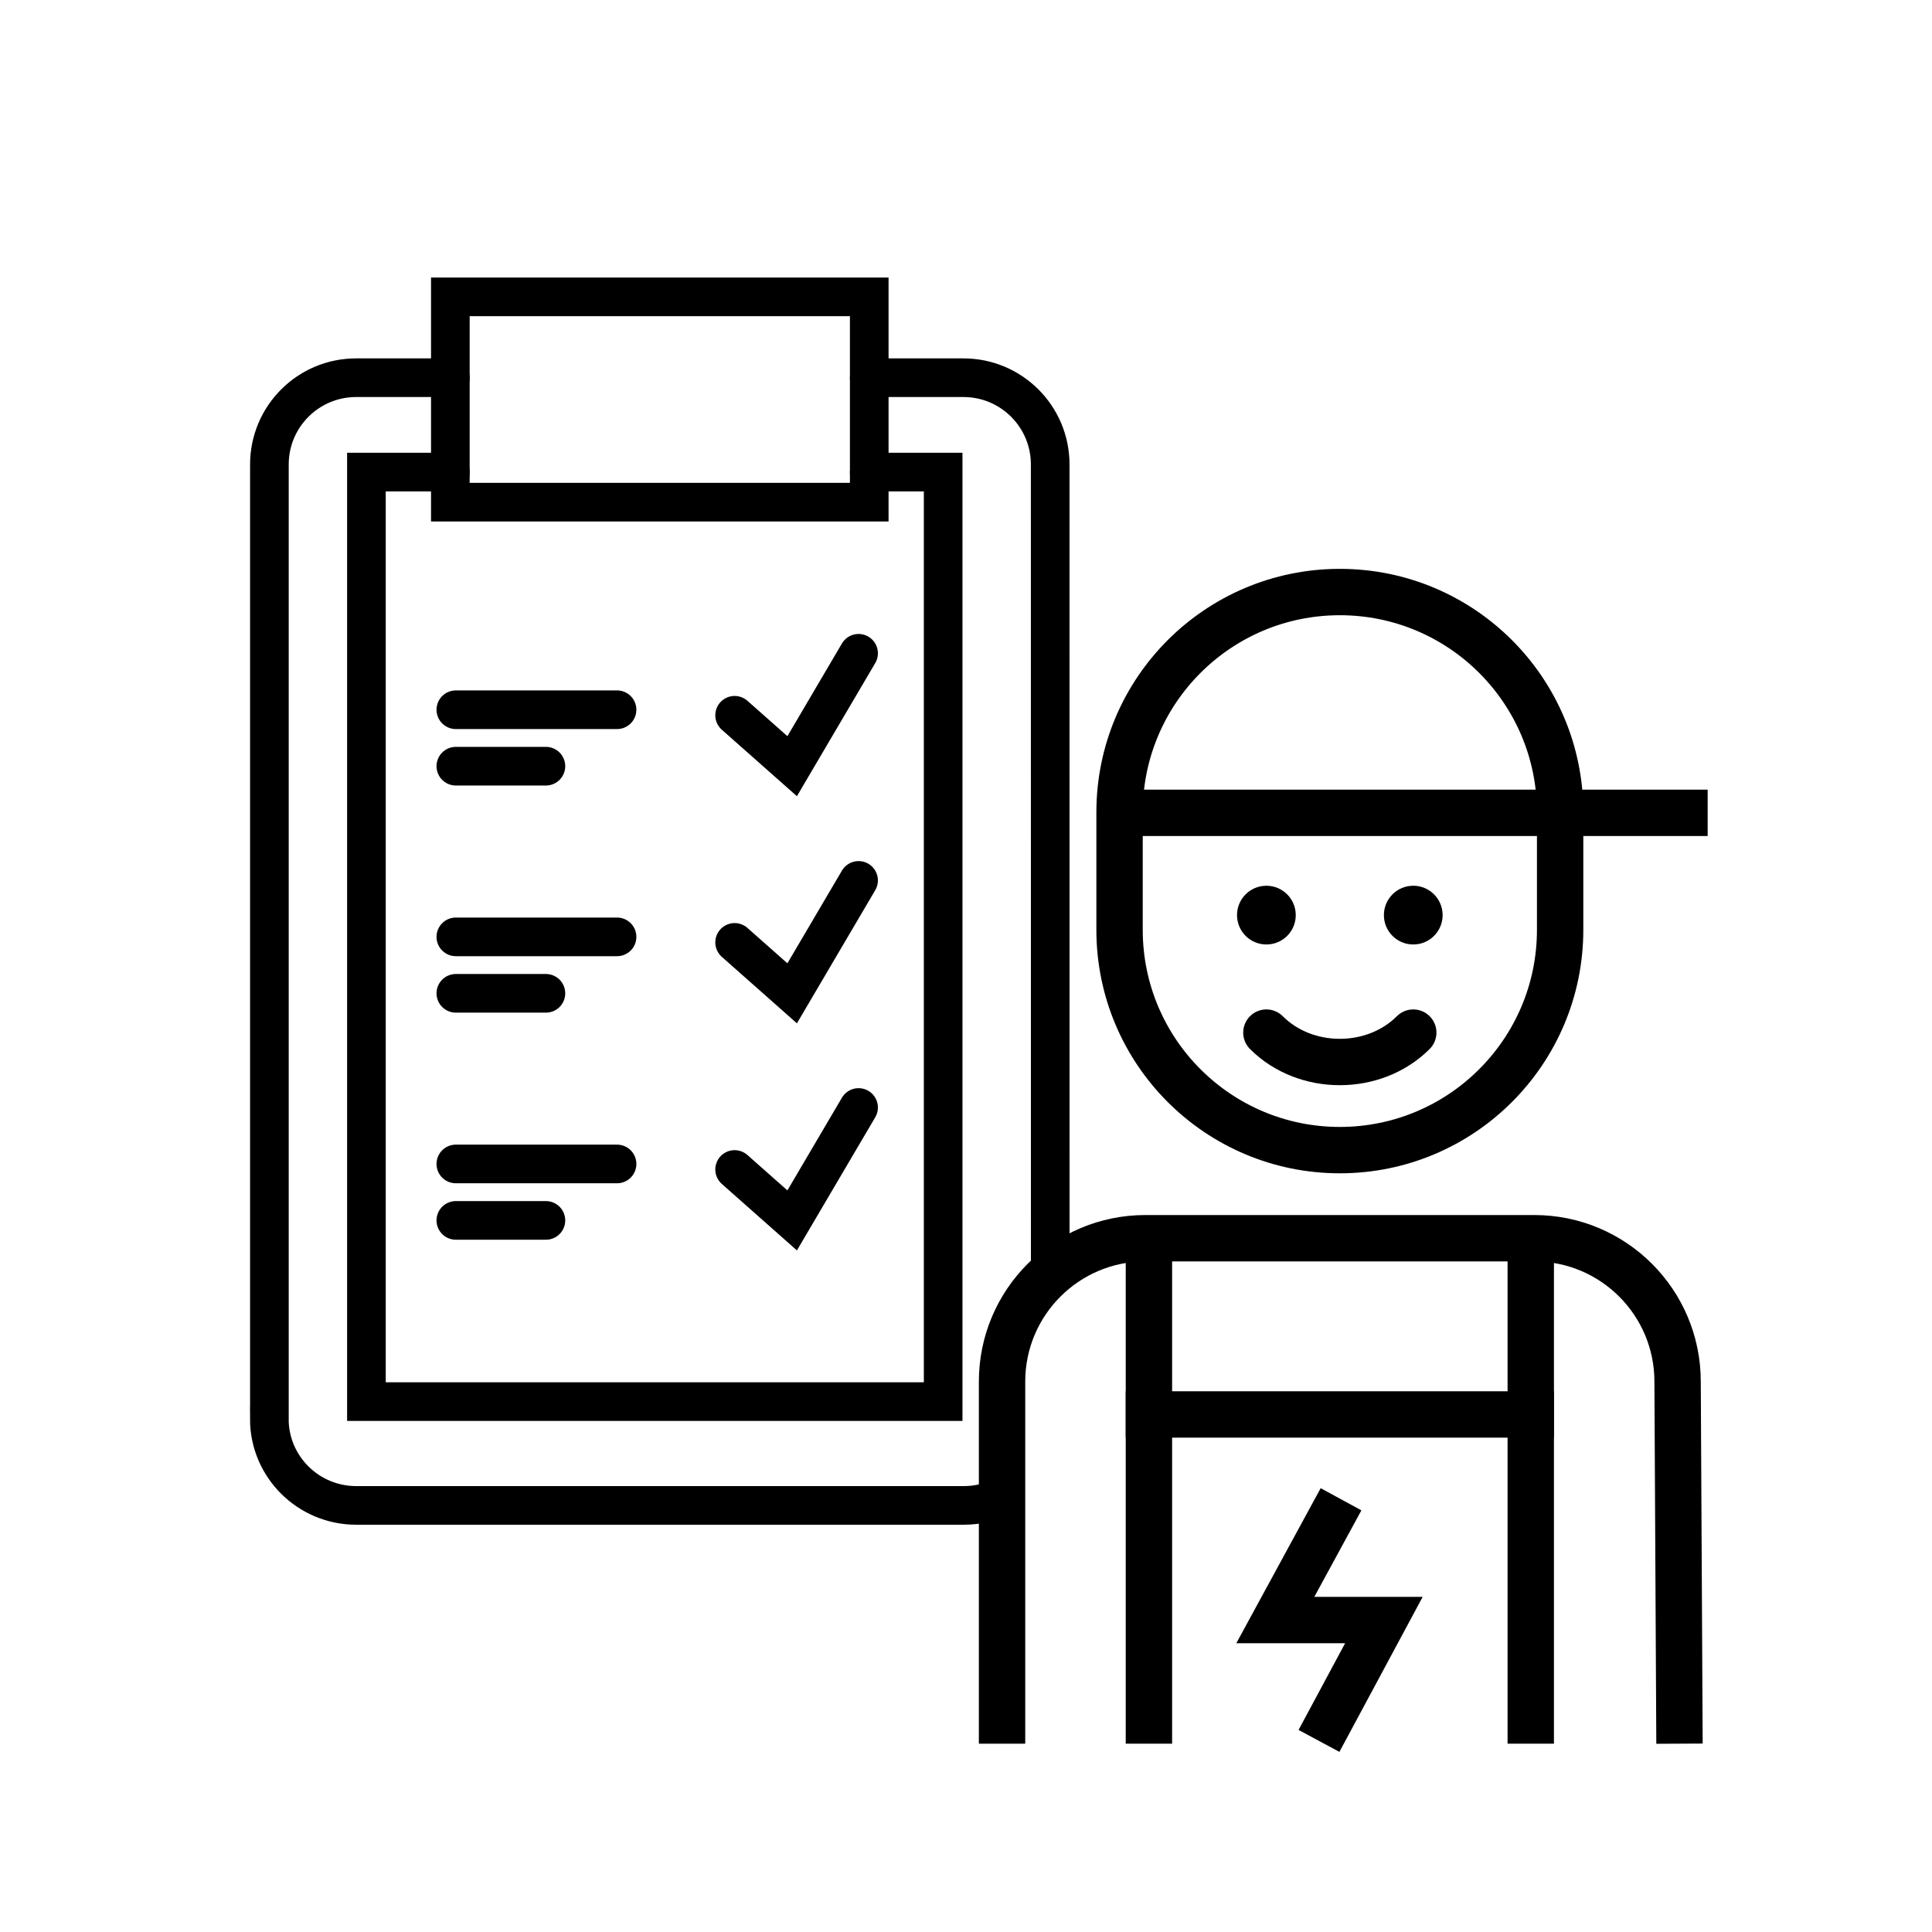 <?xml version="1.0" encoding="utf-8"?>
<!-- Generator: Adobe Illustrator 27.3.1, SVG Export Plug-In . SVG Version: 6.00 Build 0)  -->
<svg version="1.1" baseProfile="tiny" id="Ebene_3" xmlns="http://www.w3.org/2000/svg" xmlns:xlink="http://www.w3.org/1999/xlink"
	 x="0px" y="0px" viewBox="0 0 50 50" overflow="visible" xml:space="preserve">
<g>
	<path fill="none" stroke="#000000" stroke-width="1.2" stroke-linecap="round" stroke-miterlimit="10" d="M32.774,26.724
		c1.014,1.015,2.786,1.014,3.801,0"/>
	
		<line fill="none" stroke="#000000" stroke-width="1.2" stroke-linecap="square" stroke-miterlimit="10" x1="43.594" y1="21.036" x2="29.05" y2="21.036"/>
	<path fill="none" stroke="#000000" stroke-width="1.2" stroke-linecap="square" stroke-miterlimit="10" d="M34.675,29.765
		L34.675,29.765c-3.149,0-5.701-2.552-5.701-5.701v-3.041c0-3.149,2.552-5.701,5.701-5.701h0c3.149,0,5.701,2.552,5.701,5.701v3.041
		C40.376,27.212,37.823,29.765,34.675,29.765z"/>
	<path fill="none" stroke="#000000" stroke-width="1.2" stroke-linecap="square" stroke-miterlimit="10" d="M25.933,44.526v-8.771
		c0-2.049,1.661-3.71,3.71-3.71h10.063c2.049,0,3.71,1.661,3.71,3.71l0.046,8.771"/>
	<polyline fill="none" stroke="#000000" stroke-width="1.2" stroke-linecap="square" stroke-miterlimit="10" points="34.419,39.328 
		33.005,41.927 35.815,41.927 34.419,44.526 	"/>
	
		<line fill="none" stroke="#000000" stroke-width="1.2" stroke-linecap="square" stroke-miterlimit="10" x1="29.734" y1="32.805" x2="29.734" y2="44.526"/>
	
		<line fill="none" stroke="#000000" stroke-width="1.2" stroke-linecap="square" stroke-miterlimit="10" x1="39.616" y1="32.805" x2="39.616" y2="44.526"/>
	
		<line fill="none" stroke="#000000" stroke-width="1.2" stroke-linecap="square" stroke-miterlimit="10" x1="29.734" y1="36.606" x2="39.616" y2="36.606"/>
	<path d="M32.774,22.923c-0.42,0-0.76,0.34-0.76,0.76s0.34,0.76,0.76,0.76s0.76-0.34,0.76-0.76S33.194,22.923,32.774,22.923
		L32.774,22.923z"/>
	<path d="M36.575,22.923c-0.42,0-0.76,0.34-0.76,0.76s0.34,0.76,0.76,0.76s0.76-0.34,0.76-0.76S36.995,22.923,36.575,22.923
		L36.575,22.923z"/>
</g>
<path fill="none" stroke="#000000" stroke-linecap="round" stroke-miterlimit="10" d="M11.655,9.775l-2.438,0
	c-1.24,0-2.245,1.005-2.245,2.245l0,24.699L6.97,36.72c0,1.24,1.01,2.24,2.25,2.24h15.72c0.36,0,0.7-0.08,1-0.24v-2.96
	c0-1.1,0.48-2.09,1.24-2.76l-0.001-20.98c0-1.24-1.005-2.245-2.245-2.245l-2.438,0"/>
<rect x="11.655" y="7.682" fill="none" stroke="#000000" stroke-linecap="round" stroke-miterlimit="10" width="10.841" height="5.314"/>
<polyline fill="none" stroke="#000000" stroke-linecap="round" stroke-miterlimit="10" points="22.496,12.217 24.409,12.217 
	24.409,36.274 9.483,36.274 9.483,12.217 11.655,12.217 "/>
<g>
	<polyline fill="none" stroke="#000000" stroke-linecap="round" stroke-miterlimit="10" points="22.22,16.907 20.501,19.829 
		19.012,18.511 	"/>
	
		<line fill="none" stroke="#000000" stroke-linecap="round" stroke-miterlimit="10" x1="11.797" y1="18.368" x2="15.969" y2="18.368"/>
	
		<line fill="none" stroke="#000000" stroke-linecap="round" stroke-miterlimit="10" x1="11.797" y1="19.829" x2="14.128" y2="19.829"/>
</g>
<g>
	<polyline fill="none" stroke="#000000" stroke-linecap="round" stroke-miterlimit="10" points="22.22,22.785 20.501,25.707 
		19.012,24.389 	"/>
	
		<line fill="none" stroke="#000000" stroke-linecap="round" stroke-miterlimit="10" x1="11.797" y1="24.246" x2="15.969" y2="24.246"/>
	
		<line fill="none" stroke="#000000" stroke-linecap="round" stroke-miterlimit="10" x1="11.797" y1="25.707" x2="14.128" y2="25.707"/>
</g>
<g>
	<polyline fill="none" stroke="#000000" stroke-linecap="round" stroke-miterlimit="10" points="22.22,28.662 20.501,31.584 
		19.012,30.266 	"/>
	
		<line fill="none" stroke="#000000" stroke-linecap="round" stroke-miterlimit="10" x1="11.797" y1="30.123" x2="15.969" y2="30.123"/>
	
		<line fill="none" stroke="#000000" stroke-linecap="round" stroke-miterlimit="10" x1="11.797" y1="31.584" x2="14.128" y2="31.584"/>
</g>
</svg>
